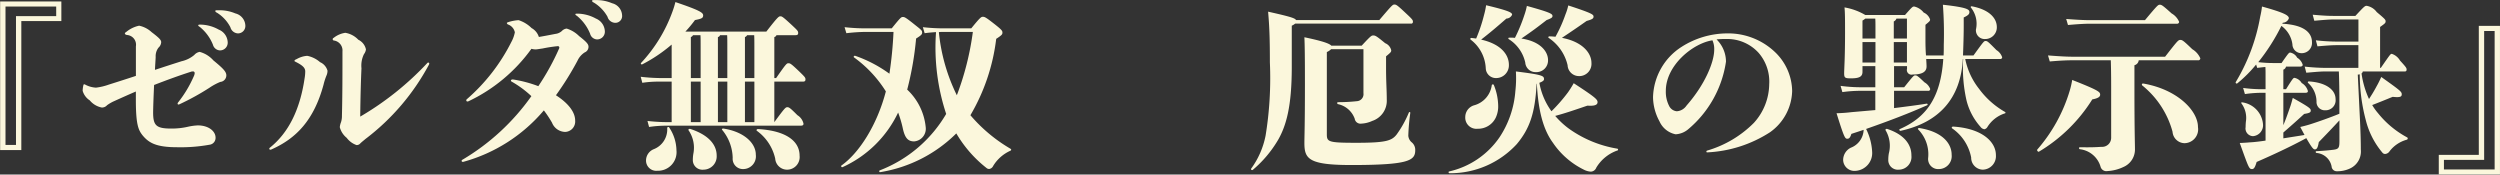 <svg xmlns="http://www.w3.org/2000/svg" width="253" height="17.66" viewBox="0 0 253 17.66">
  <rect x="0" y="0" width="253" height="17.66" fill="#333333" stroke="none"/>
  <defs>
    <style>
      .cls-1 {
        fill: #fbf7dc;
        fill-rule: evenodd;
      }
    </style>
  </defs>
  <path id="_ゼルダ無双_厄災の黙示録_" data-name="『ゼルダ無双　厄災の黙示録』" class="cls-1" d="M470.365,7321.65h-6.194v15.04h2.143v-13.06h4.051v-1.98Zm-0.522.51v0.97h-4.069v13.04h-1.062v-14.01h5.131Zm14.57,1.83c-0.144,0-.2.02-0.2,0.08a0.265,0.265,0,0,0,.144.14,4.424,4.424,0,0,1,1.35,1.82,0.767,0.767,0,0,0,.7.57,0.779,0.779,0,0,0,.792-0.84,1.44,1.44,0,0,0-.9-1.26A3.883,3.883,0,0,0,484.413,7323.99Zm1.729-1.45c-0.127,0-.2.01-0.2,0.07a0.2,0.2,0,0,0,.144.16,3.763,3.763,0,0,1,1.387,1.49,0.828,0.828,0,0,0,.774.62,0.749,0.749,0,0,0,.738-0.8,1.316,1.316,0,0,0-1.008-1.22,4.013,4.013,0,0,0-1.656-.32h-0.18Zm-6.392,7.56c1.314-.51,2.574-0.97,3.763-1.35a0.405,0.405,0,0,1,.144-0.02,0.166,0.166,0,0,1,.2.18,0.885,0.885,0,0,1-.09.31,11.845,11.845,0,0,1-1.567,2.62,0.28,0.28,0,0,0-.072.15,0.087,0.087,0,0,0,.09.09,0.423,0.423,0,0,0,.126-0.04,25.27,25.27,0,0,0,3.025-1.67,5.834,5.834,0,0,1,1.081-.58,0.668,0.668,0,0,0,.612-0.66c0-.38-0.342-0.72-1.315-1.52a2.831,2.831,0,0,0-1.386-.86,0.931,0.931,0,0,0-.54.31,3,3,0,0,1-1.3.64c-0.847.27-1.747,0.56-2.683,0.87,0.018-.47.054-0.9,0.072-1.3a1.418,1.418,0,0,1,.288-0.95,0.8,0.8,0,0,0,.27-0.54c0-.22-0.144-0.4-0.972-1.03a2.657,2.657,0,0,0-1.261-.65,3.025,3.025,0,0,0-1.3.63,0.265,0.265,0,0,0-.144.16c0,0.06.054,0.11,0.2,0.15a0.986,0.986,0,0,1,.918,1.15v2.99c-0.882.29-1.782,0.58-2.737,0.88a5.942,5.942,0,0,1-1.3.31,2.592,2.592,0,0,1-1.062-.29,0.278,0.278,0,0,0-.144-0.05c-0.036,0-.054.03-0.073,0.1a2.692,2.692,0,0,0-.072.56,1.714,1.714,0,0,0,.721.97,2.082,2.082,0,0,0,1.206.72,0.671,0.671,0,0,0,.54-0.23,4.044,4.044,0,0,1,.685-0.4c0.864-.39,1.512-0.68,2.232-0.99v1.07c0.018,2.27.252,2.82,0.666,3.35,0.649,0.79,1.4,1.22,3.529,1.22a16.311,16.311,0,0,0,3.349-.27,0.694,0.694,0,0,0,.522-0.7c0-.65-0.7-1.24-1.8-1.24a5.807,5.807,0,0,0-1.008.14,7.236,7.236,0,0,1-1.675.18c-1.53,0-1.836-.31-1.836-1.64C479.66,7332.22,479.7,7331.18,479.75,7330.1Zm17.551-1.44a1.332,1.332,0,0,0-.756-0.87,2.769,2.769,0,0,0-1.3-.64,2.48,2.48,0,0,0-1.081.34,0.352,0.352,0,0,0-.216.16c0,0.04.018,0.05,0.09,0.09,0.72,0.36,1.008.61,1.008,0.99a4.313,4.313,0,0,1-.072.74c-0.468,3.15-1.638,5.49-3.511,6.98a0.136,0.136,0,0,0-.054.11,0.1,0.1,0,0,0,.108.09,0.179,0.179,0,0,0,.09-0.02c2.521-1.11,4.322-2.97,5.294-6.57a6.192,6.192,0,0,1,.288-0.9A1.214,1.214,0,0,0,497.3,7328.66Zm3.889-2.16a1.407,1.407,0,0,0-.774-0.98,2.334,2.334,0,0,0-1.314-.7,2.473,2.473,0,0,0-1.189.52,0.134,0.134,0,0,0,.036.26,1.014,1.014,0,0,1,.864,1.1c0,2.32,0,4.39-.053,6.51a2.045,2.045,0,0,1-.091.65,1.846,1.846,0,0,0-.126.51,2.049,2.049,0,0,0,.7,1.08,2.1,2.1,0,0,0,.99.73,0.465,0.465,0,0,0,.378-0.16c0.162-.16.288-0.25,0.522-0.45a23.089,23.089,0,0,0,6.428-7.52,0.319,0.319,0,0,0,.036-0.11,0.107,0.107,0,0,0-.108-0.11,0.138,0.138,0,0,0-.09.05,29.951,29.951,0,0,1-6.788,5.42c0.018-1.91.072-3.78,0.126-4.89a2.616,2.616,0,0,1,.252-1.43A0.992,0.992,0,0,0,501.19,7326.5Zm21.389-3.62c-0.144,0-.2.02-0.2,0.07a0.265,0.265,0,0,0,.143.14,4.483,4.483,0,0,1,1.351,1.82,0.765,0.765,0,0,0,.7.58,0.782,0.782,0,0,0,.792-0.85,1.451,1.451,0,0,0-.9-1.26A3.966,3.966,0,0,0,522.579,7322.88Zm1.692-1.37c-0.126,0-.2.02-0.2,0.07a0.2,0.2,0,0,0,.144.16,3.887,3.887,0,0,1,1.423,1.46,0.83,0.83,0,0,0,.774.61,0.684,0.684,0,0,0,.7-0.75,1.318,1.318,0,0,0-1.008-1.23,4.021,4.021,0,0,0-1.657-.32h-0.18Zm-13.234,16.37a16.337,16.337,0,0,0,8.157-5.21,11.179,11.179,0,0,1,.828,1.25,1.464,1.464,0,0,0,1.332.93,1.053,1.053,0,0,0,1.008-1.15c0-.92-0.792-1.82-1.944-2.56a30.51,30.51,0,0,0,2.178-3.49,1.96,1.96,0,0,1,.739-0.85,0.606,0.606,0,0,0,.378-0.57c0-.26-0.2-0.49-0.954-1.08a3.058,3.058,0,0,0-1.261-.76,0.82,0.82,0,0,0-.486.25,1.162,1.162,0,0,1-.648.29c-0.72.14-1.3,0.25-1.675,0.31a1.559,1.559,0,0,0-.738-0.9,3.3,3.3,0,0,0-1.314-.8,4.257,4.257,0,0,0-1.044.2c-0.109.04-.145,0.06-0.145,0.09a0.206,0.206,0,0,0,.126.15,1.066,1.066,0,0,1,.685.79,3.421,3.421,0,0,1-.36.99,18.868,18.868,0,0,1-4.5,5.78,0.148,0.148,0,0,0-.054.12,0.108,0.108,0,0,0,.126.11,0.179,0.179,0,0,0,.09-0.02,16.59,16.59,0,0,0,6.374-5.31,1.692,1.692,0,0,0,.414.06c0.162,0,.324-0.04.7-0.09a14.446,14.446,0,0,1,1.567-.24,0.144,0.144,0,0,1,.144.13,0.288,0.288,0,0,1-.036.14,24.485,24.485,0,0,1-2.089,3.78,12.671,12.671,0,0,0-2.574-.68c-0.126,0-.2.05-0.2,0.11a0.181,0.181,0,0,0,.126.14,10.152,10.152,0,0,1,1.944,1.44,22.66,22.66,0,0,1-6.968,6.43,0.13,0.13,0,0,0-.09.13,0.1,0.1,0,0,0,.108.09h0.054Zm20.641-3.42a2.146,2.146,0,0,1-1.368,2.14,1.239,1.239,0,0,0-.775,1.1,1.036,1.036,0,0,0,1.153,1.08,1.878,1.878,0,0,0,1.926-2.07,4.274,4.274,0,0,0-.738-2.31A0.108,0.108,0,0,0,531.678,7334.46Zm2.341,0.09c-0.108-.04-0.252.05-0.18,0.14a3.1,3.1,0,0,1,.486,2.36,3.67,3.67,0,0,0-.054.61,0.97,0.97,0,0,0,1.08,1.01,1.342,1.342,0,0,0,1.333-1.42C536.684,7336.11,535.819,7335.14,534.019,7334.55Zm3.349-.04c-0.108-.02-0.2.07-0.126,0.14a4.565,4.565,0,0,1,1.062,2.83,1.039,1.039,0,0,0,1.063,1.13,1.29,1.29,0,0,0,1.278-1.45C540.645,7335.97,539.439,7334.83,537.368,7334.51Zm3.493,0.05c-0.108,0-.2.11-0.108,0.18a4.737,4.737,0,0,1,1.854,2.81,1.208,1.208,0,0,0,1.135,1.12,1.276,1.276,0,0,0,1.332-1.42C545.074,7335.81,543.76,7334.73,540.861,7334.56Zm4.537-4.8c0.2,0,.27-0.06.27-0.22,0-.18-0.036-0.23-0.612-0.79-0.846-.81-0.936-0.85-1.116-0.85s-0.27.11-1.242,1.5h-0.181v-4.15a0.29,0.29,0,0,0,.217-0.19h1.908c0.216,0,.288-0.06.288-0.22,0-.2-0.054-0.25-0.648-0.81-0.9-.83-0.99-0.88-1.153-0.88s-0.27.07-1.422,1.55h-8.192a12.492,12.492,0,0,0,.972-1.17c0.666-.13.828-0.2,0.828-0.47s-0.27-.49-2.809-1.35a8.752,8.752,0,0,1-.306.99,15.109,15.109,0,0,1-3.169,5.17c-0.072.07,0.036,0.19,0.126,0.14a15.244,15.244,0,0,0,2.971-2v3.39h-1.152a18.6,18.6,0,0,1-1.981-.13l0.162,0.61a11.029,11.029,0,0,1,1.819-.12h1.152v4.1H531.66a18.149,18.149,0,0,1-1.98-.12l0.162,0.61a11.11,11.11,0,0,1,1.818-.13h13.468c0.27,0,.342-0.05.342-0.21a1.354,1.354,0,0,0-.612-0.85c-0.738-.74-0.846-0.81-1.026-0.81s-0.27.09-1.315,1.51v-4.1H545.4Zm-4.9,4.1h-0.955v-4.1H540.5v4.1Zm-6.428-4.1h0.99v4.1h-0.99v-4.1Zm0-4.51a0.368,0.368,0,0,0,.216-0.19h0.756c0.018,0.27.018,0.66,0.018,1.33v3.01h-0.99v-4.15Zm3.691,4.51v4.1H536.81v-4.1h0.954Zm-0.954-.36v-4.15a0.286,0.286,0,0,0,.216-0.19h0.72c0.018,0.27.018,0.66,0.018,1.33v3.01H536.81Zm3.691,0h-0.955v-4.15a0.371,0.371,0,0,0,.217-0.19h0.72c0.018,0.27.018,0.66,0.018,1.33v3.01Zm11.2-5.03a19.162,19.162,0,0,1-2.071-.12l0.18,0.61a17.743,17.743,0,0,1,1.891-.13h2.881a40.06,40.06,0,0,1-.414,4.23,13.266,13.266,0,0,0-3.457-1.81c-0.108-.04-0.216.1-0.126,0.16a12.239,12.239,0,0,1,3.223,3.44c-0.883,3.38-2.683,6.21-4.484,7.49-0.09.05-.018,0.21,0.09,0.18a11.469,11.469,0,0,0,5.636-5.53,11.279,11.279,0,0,1,.486,1.66c0.216,0.95.54,1.26,1.135,1.26a1.284,1.284,0,0,0,1.17-1.44,6,6,0,0,0-1.873-3.8,31.851,31.851,0,0,0,.9-5.17c0.54-.34.612-0.43,0.612-0.61,0-.2-0.09-0.27-0.684-0.74-1.009-.81-1.1-0.83-1.261-0.83-0.18,0-.234.04-1.134,1.15h-2.7Zm7.922,0a19.131,19.131,0,0,1-2.07-.12l0.18,0.61c0.432-.06.81-0.09,1.152-0.11a21.435,21.435,0,0,0,1.027,8.28,13.356,13.356,0,0,1-6.716,5.71,0.094,0.094,0,0,0,.053.18,14.1,14.1,0,0,0,7.689-3.92,12.447,12.447,0,0,0,3.043,3.49,0.417,0.417,0,0,0,.288.11,0.53,0.53,0,0,0,.4-0.31,3.912,3.912,0,0,1,1.728-1.53c0.108-.04.126-0.14,0.036-0.2a15.771,15.771,0,0,1-4.069-3.4,19.865,19.865,0,0,0,2.611-7.73c0.576-.37.63-0.46,0.63-0.63s-0.054-.27-0.684-0.77c-1.026-.81-1.116-0.83-1.3-0.83-0.162,0-.253.04-1.171,1.17h-2.827Zm2.989,0.36a28.5,28.5,0,0,1-1.62,6.41,18.46,18.46,0,0,1-1.819-6.39,3.669,3.669,0,0,1,.45-0.02h2.989Zm44.335-.84a0.171,0.171,0,0,0,.2-0.18c0-.17-0.036-0.24-0.648-0.81-0.954-.9-1.044-0.94-1.224-0.94s-0.234.05-1.531,1.57h-8.426c-0.108-.2-0.6-0.35-2.827-0.85,0.126,1.44.18,2.65,0.18,5.15a36.054,36.054,0,0,1-.432,7.38,8.388,8.388,0,0,1-1.459,3.35c-0.072.09,0.072,0.2,0.162,0.13a11.764,11.764,0,0,0,2.575-3.06c0.81-1.43,1.369-3.37,1.369-7.33v-4.2a1.414,1.414,0,0,0,.342-0.21h11.721Zm-8.516,2.88a1.38,1.38,0,0,0,.432-0.29h3.277v4.45a0.712,0.712,0,0,1-.666.81,17.511,17.511,0,0,1-1.909.1c-0.108,0-.108.17,0,0.2a2.3,2.3,0,0,1,1.692,1.48,0.587,0.587,0,0,0,.667.49,2.953,2.953,0,0,0,1.1-.27,2.15,2.15,0,0,0,1.476-2.17c0-.95-0.072-1.78-0.072-3.16v-1.21c0.487-.4.523-0.45,0.523-0.61a1.011,1.011,0,0,0-.613-0.72c-0.918-.76-1.008-0.78-1.206-0.78-0.18,0-.234.02-1.17,1.03h-3.079c-0.144-.18-0.7-0.43-2.719-0.85,0.036,0.78.054,1.93,0.054,4.81,0,4.03-.054,5.28-0.054,5.87,0,1.62.4,2.25,4.753,2.25,5.87,0,6.464-.47,6.464-1.51a0.99,0.99,0,0,0-.324-0.76,0.967,0.967,0,0,1-.378-0.7,21.573,21.573,0,0,1,.2-2.29,0.076,0.076,0,1,0-.144-0.05,10.715,10.715,0,0,1-1.242,2.23c-0.5.63-1.1,0.83-4.069,0.83-2.863,0-2.989-.09-2.989-0.88v-8.3Zm22.533-1.59c-0.108,0-.162.11-0.072,0.16a4.572,4.572,0,0,1,1.908,2.76,1.152,1.152,0,0,0,1.1,1.1,1.239,1.239,0,0,0,1.314-1.33c0-1.01-.918-2.15-2.989-2.54,0.972-.65,1.639-1.1,2.5-1.71,0.612-.17.7-0.26,0.7-0.44,0-.21-0.144-0.34-2.557-1.13a5.456,5.456,0,0,1-.288.92,14.139,14.139,0,0,1-1.008,2.25A5.935,5.935,0,0,0,620.966,7325.18Zm-4.069.13c-0.108,0-.127.11-0.036,0.16a3.749,3.749,0,0,1,1.656,2.36,1.043,1.043,0,0,0,1.08.97,1.179,1.179,0,0,0,1.225-1.22c0-.85-0.757-1.89-2.7-2.18,1.116-.76,1.566-1.1,2.557-1.87,0.5-.18.594-0.27,0.594-0.4,0-.23-0.18-0.36-2.593-1.03a6.6,6.6,0,0,1-.252.92,16.65,16.65,0,0,1-.954,2.31A5.373,5.373,0,0,0,616.9,7325.31Zm-3.908.2a3.854,3.854,0,0,1,1.531,2.9,1.028,1.028,0,0,0,1.062.99,1.287,1.287,0,0,0,1.279-1.34c0-1.02-.793-2.1-2.809-2.55,0.972-.76,1.476-1.19,2.556-2.13a0.657,0.657,0,0,0,.577-0.39c0-.2-0.2-0.38-2.629-0.96a8,8,0,0,1-.216,1.01,15.756,15.756,0,0,1-.792,2.36c-0.145-.02-0.307-0.04-0.469-0.06C612.971,7325.33,612.9,7325.45,612.989,7325.51Zm0.7,9.02a1.984,1.984,0,0,0,1.854-1.15,2.66,2.66,0,0,0,.234-1.19,5.774,5.774,0,0,0-.432-2.07,0.112,0.112,0,0,0-.216,0,2.441,2.441,0,0,1-1.765,2.03,1.243,1.243,0,0,0-.918,1.19A1.13,1.13,0,0,0,613.692,7334.53Zm6-4.56c0.144,2.76.649,4.67,1.657,6.02a8.081,8.081,0,0,0,3.061,2.66,1.8,1.8,0,0,0,.738.22,0.614,0.614,0,0,0,.558-0.4,4.034,4.034,0,0,1,2.107-1.73,0.1,0.1,0,0,0,0-.2,11.673,11.673,0,0,1-4.862-2.01,8.2,8.2,0,0,1-1.4-1.3c1.116-.3,2.053-0.63,3.259-1.04,0.7,0.05,1.026-.06,1.026-0.35,0-.27-0.2-0.48-2.413-1.92a10.134,10.134,0,0,1-.576.92,16.693,16.693,0,0,1-1.674,1.92,6.963,6.963,0,0,1-1.225-2.88c0.414-.16.487-0.27,0.469-0.41-0.018-.31-0.271-0.42-2.845-0.74a11.593,11.593,0,0,1-.054,2,9.77,9.77,0,0,1-1.6,4.66,8.44,8.44,0,0,1-5.095,3.46c-0.108.02-.072,0.18,0.036,0.18a9.132,9.132,0,0,0,6.806-2.95c1.278-1.53,1.854-3.1,2-6.09Zm17.249,6.95a12.819,12.819,0,0,0,6.338-2.03,5.27,5.27,0,0,0,2.251-4.18,5.555,5.555,0,0,0-1.8-4,6.862,6.862,0,0,0-4.771-1.83,8.619,8.619,0,0,0-4.646,1.38,6.24,6.24,0,0,0-2.862,5.08,5.207,5.207,0,0,0,.648,2.43,2.277,2.277,0,0,0,1.638,1.32,2.141,2.141,0,0,0,1.225-.47,11,11,0,0,0,3.871-6.88,3.158,3.158,0,0,0-.954-2.25,6.636,6.636,0,0,1,.882-0.04,4.294,4.294,0,0,1,3.385,1.41,4.449,4.449,0,0,1,1.062,3.18,5.922,5.922,0,0,1-1.548,3.89,11.013,11.013,0,0,1-4.736,2.81,0.1,0.1,0,0,0-.072.09A0.075,0.075,0,0,0,636.936,7336.92Zm0.522-11.34a2.131,2.131,0,0,1,.18.94c0,1.26-.936,3.54-2.808,5.67a1.289,1.289,0,0,1-.973.57,0.96,0.96,0,0,1-.792-0.56,3.118,3.118,0,0,1-.324-1.51C632.741,7328.1,635.5,7325.87,637.458,7325.58Zm26.673-1.14a0.881,0.881,0,0,0,.918,1.01,1.177,1.177,0,0,0,1.189-1.2c0-.98-0.865-1.8-2.521-2.11-0.108-.02-0.162.07-0.09,0.14A2.616,2.616,0,0,1,664.131,7324.44Zm-8.985,10.11c-0.108-.04-0.234.07-0.162,0.14a3.045,3.045,0,0,1,.324,2.34,3.67,3.67,0,0,0-.054.61,0.968,0.968,0,0,0,1.063,1.03,1.29,1.29,0,0,0,1.278-1.42C657.6,7336.09,656.821,7335.1,655.146,7334.55Zm3.259-.09c-0.108-.02-0.2.07-0.126,0.14a3.575,3.575,0,0,1,1.009,2.88,1.021,1.021,0,0,0,1.1,1.13,1.31,1.31,0,0,0,1.278-1.45C661.664,7336.02,660.728,7334.83,658.405,7334.46Zm3.4-.15c-0.108,0-.18.13-0.09,0.18a4.635,4.635,0,0,1,1.927,2.95,1.208,1.208,0,0,0,1.17,1.23,1.365,1.365,0,0,0,1.333-1.46C666.148,7335.84,664.725,7334.49,661.808,7334.31Zm4.772-6.84a0.175,0.175,0,0,0,.2-0.18,1.349,1.349,0,0,0-.576-0.72c-0.883-.9-0.937-0.92-1.1-0.92s-0.18.02-1.224,1.46h-1.062c0.09-2.31.072-3.03,0.072-3.84,0.486-.23.576-0.36,0.576-0.55,0-.26-0.216-0.47-2.683-0.74a38.983,38.983,0,0,1,.09,4.07c0,0.36,0,.72-0.018,1.06h-1.782c-0.036-.41-0.055-0.94-0.055-1.55v-1.55c0.433-.36.469-0.39,0.469-0.54a1.179,1.179,0,0,0-.649-0.7,1.7,1.7,0,0,0-.954-0.61c-0.162,0-.2.02-0.936,0.86h-4.015a6.161,6.161,0,0,0-2.107-.77c0.054,0.59.054,1.13,0.054,2.63,0,2.45-.09,3.67-0.09,4.03,0,0.45.072,0.52,0.666,0.52,0.811,0,1.189-.14,1.189-0.66v-0.58h1.3v2.14h-1.5a15.377,15.377,0,0,1-2.016-.14l0.18,0.63a13.634,13.634,0,0,1,1.836-.13h1.5v1.95c-0.792.07-1.6,0.14-2.413,0.21a15.057,15.057,0,0,1-1.512.11c0.792,2.54.864,2.58,1.1,2.58,0.162,0,.288-0.11.4-0.49l1.243-.41a2.013,2.013,0,0,1-1.3,1.81,1.39,1.39,0,0,0-.774,1.25,1.137,1.137,0,0,0,1.242,1.09,1.8,1.8,0,0,0,1.693-1.92,5.857,5.857,0,0,0-.612-2.32c2.376-.83,4.411-1.61,6.176-2.4a0.085,0.085,0,0,0-.055-0.16c-0.99.16-2.106,0.3-3.294,0.45v-1.75h3.439a0.179,0.179,0,0,0,.216-0.2,1.313,1.313,0,0,0-.577-0.66c-0.7-.67-0.774-0.7-0.936-0.7-0.144,0-.18.03-1.116,1.2h-1.026v-2.14h1.314v0.27a0.469,0.469,0,0,0,.576.58c0.864,0,1.4-.22,1.4-0.81,0-.18-0.017-0.44-0.036-0.76h1.729c-0.27,3.96-1.765,5.94-4.393,7.09-0.108.04-.036,0.2,0.072,0.18,3.853-.84,6.086-3.24,6.3-7.27h0.036a14.88,14.88,0,0,0,.324,4.14,6.266,6.266,0,0,0,1.422,2.72,0.588,0.588,0,0,0,.4.25,0.472,0.472,0,0,0,.306-0.23,3.232,3.232,0,0,1,1.747-1.37c0.108-.02.108-0.11,0.018-0.16a8.467,8.467,0,0,1-2.611-2.33,7.133,7.133,0,0,1-1.4-3.02h3.547Zm-10.767.36v-2.07h1.332v2.07h-1.332Zm-3.169-2.07h1.314v2.07h-1.314v-2.07Zm3.169-2.09a0.5,0.5,0,0,0,.27-0.29h1.062v2.02h-1.332v-1.73Zm-1.873-.29c0.018,0.27.018,0.56,0.018,0.79v1.23h-1.314v-1.82a1.482,1.482,0,0,0,.288-0.2h1.008Zm30.515,0.52a0.2,0.2,0,0,0,.234-0.19,1.792,1.792,0,0,0-.757-0.85c-0.954-.86-1.026-0.88-1.206-0.88-0.162,0-.234.05-1.494,1.56H675.74c-0.63,0-1.3-.03-2.485-0.12l0.18,0.61c1.027-.09,1.675-0.13,2.305-0.13h8.715Zm-7.761,7.17c0-.27-0.162-0.43-2.826-1.48a8.386,8.386,0,0,1-.253,1.1,16.023,16.023,0,0,1-3.277,5.94c-0.072.08,0.072,0.27,0.163,0.22a16.041,16.041,0,0,0,5.4-5.29C676.478,7331.45,676.694,7331.3,676.694,7331.07Zm4.34-1.12a0.112,0.112,0,0,0-.072.2,9.049,9.049,0,0,1,3.061,4.68,1.246,1.246,0,0,0,1.188,1.16,1.4,1.4,0,0,0,1.386-1.62C686.6,7332.69,684.473,7330.53,681.034,7329.95Zm-7.076-2.71c-0.631,0-1.351-.04-2.539-0.13l0.18,0.61c1.026-.09,1.728-0.12,2.359-0.12h3.817c0.018,0.59.036,1.4,0.036,2.62v5.23a0.914,0.914,0,0,1-.991.91c-0.63.04-1.1,0.06-2.178,0.04-0.108,0-.108.18,0,0.2a2.48,2.48,0,0,1,2.088,1.74,0.611,0.611,0,0,0,.721.47,4.244,4.244,0,0,0,1.6-.41,1.927,1.927,0,0,0,1.17-1.77c0-.57-0.054-1.81-0.054-6.19v-2.34a0.571,0.571,0,0,0,.433-0.5h6a0.2,0.2,0,0,0,.234-0.2,2,2,0,0,0-.81-0.92c-0.882-.85-1.008-0.94-1.206-0.94-0.216,0-.27.06-1.549,1.7h-9.308Zm33.552,1.49a0.167,0.167,0,0,0,.2-0.18c0-.16-0.018-0.22-0.666-0.92a1.506,1.506,0,0,0-.828-0.68c-0.144,0-.162.05-1.117,1.42h-0.072v-4.14c0.5-.36.559-0.4,0.559-0.58,0-.16-0.091-0.25-0.9-0.93a1.6,1.6,0,0,0-1.008-.63c-0.18,0-.216.01-1.152,1.02H700.38c-0.576,0-1.045-.02-2.179-0.12l0.162,0.61c1.044-.09,1.477-0.13,2.017-0.13h2.449v2.24H700.7a19.993,19.993,0,0,1-2.179-.13l0.162,0.61c1.045-.09,1.477-0.12,2.017-0.12h2.125v2.3H699.57a19.967,19.967,0,0,1-2.179-.13l0.162,0.62c1.044-.09,1.476-0.13,2.017-0.13h1.278c0.036,0.86.054,2.14,0.054,2.97v1.31c-0.918.38-2.125,0.8-2.773,1.01-0.324.11-.648,0.2-1.188,0.33l0.432,0.81c-0.738.12-1.458,0.23-2.143,0.34v-0.59c0.666-.58,1.243-1.08,2.107-1.88,0.558-.09.666-0.16,0.666-0.34,0-.2-0.09-0.31-1.818-1.28-0.09.34-.162,0.6-0.217,0.76-0.324.95-.54,1.53-0.738,2v-3.28h2.215c0.18,0,.27-0.04.27-0.18a1.361,1.361,0,0,0-.63-0.81,1.081,1.081,0,0,0-.72-0.52c-0.126,0-.162.03-0.865,1.15h-0.27v-1.98a0.423,0.423,0,0,0,.27-0.31h1.4c0.18,0,.288-0.05.288-0.19a1.253,1.253,0,0,0-.558-0.71,1.015,1.015,0,0,0-.7-0.52c-0.125,0-.161.02-0.882,1.06h-0.7a13.5,13.5,0,0,1-1.656-.09,20.129,20.129,0,0,0,2.34-3.67,2.734,2.734,0,0,1,1.117,1.87,0.908,0.908,0,0,0,.864.89,1.038,1.038,0,0,0,1.116-1.1c0-.85-0.612-1.75-3.007-1.88l0.054-.1a0.663,0.663,0,0,0,.612-0.45c0-.29-0.45-0.56-2.718-1.19a8.331,8.331,0,0,1-.18,1.02,19.216,19.216,0,0,1-2.467,6.61,0.106,0.106,0,0,0,.144.15,13.276,13.276,0,0,0,1.909-1.91l0.108,0.34c0.324-.04.594-0.07,0.828-0.09,0.018,0.25.018,0.49,0.018,0.59v1.66h-0.324a14.5,14.5,0,0,1-1.945-.13l0.18,0.62a12.253,12.253,0,0,1,1.765-.13h0.324v4.84c-0.612.09-1.117,0.15-1.477,0.17-0.18.01-.54,0.05-1.134,0.07,0.9,2.5.936,2.64,1.242,2.64,0.2,0,.307-0.18.468-0.72,1.675-.73,3.458-1.56,5.024-2.41,0.558,0.97.72,1.14,0.864,1.14,0.2,0,.306-0.17.4-0.74,0.757-.78,1.477-1.53,2.089-2.2v2c0,0.7-.018.9-0.576,0.97-0.45.06-.991,0.11-1.747,0.15-0.108,0-.108.14,0,0.18a1.689,1.689,0,0,1,1.531,1.36,0.516,0.516,0,0,0,.54.49,3.024,3.024,0,0,0,1.3-.27,1.893,1.893,0,0,0,1.117-1.93c0-.64-0.018-1.72-0.108-3.44l-0.2-4.14a1.061,1.061,0,0,0,.2-0.03,18.245,18.245,0,0,0,.612,4.64,8.15,8.15,0,0,0,1.674,3.28,0.345,0.345,0,0,0,.306.14,0.6,0.6,0,0,0,.432-0.28,3.284,3.284,0,0,1,1.729-1.16,0.131,0.131,0,0,0,.054-0.23,9.576,9.576,0,0,1-2.953-2.45,5.419,5.419,0,0,1-.594-0.83c0.7-.27,1.314-0.52,2.071-0.83,0.738,0.08.918,0,.918-0.25,0-.27-0.108-0.36-2.071-1.76-0.18.39-.306,0.65-0.45,0.9-0.324.61-.558,0.97-0.792,1.33a9.224,9.224,0,0,1-.756-2.59,0.271,0.271,0,0,0,.126-0.2h4.249Zm-16.1,5.67a0.785,0.785,0,0,0,.756.88,1.108,1.108,0,0,0,1.009-1.24,2.436,2.436,0,0,0-2.089-2.18c-0.108-.03-0.144.06-0.072,0.13a2.447,2.447,0,0,1,.432,1.82A5.7,5.7,0,0,0,691.413,7334.4Zm6.338-4.5a2.582,2.582,0,0,1,.846,1.87,0.837,0.837,0,0,0,.883.89,1.011,1.011,0,0,0,1.044-1.14c0-.86-0.846-1.66-2.7-1.78C697.715,7329.74,697.661,7329.85,697.751,7329.9Zm13.217,9.25h6.194v-15.03h-2.143v13.05h-4.051v1.98Zm0.522-.5v-0.97h4.07v-13.04h1.062v14.01H711.49Z" transform="translate(-464.156 -7321.5)"/>
</svg>
